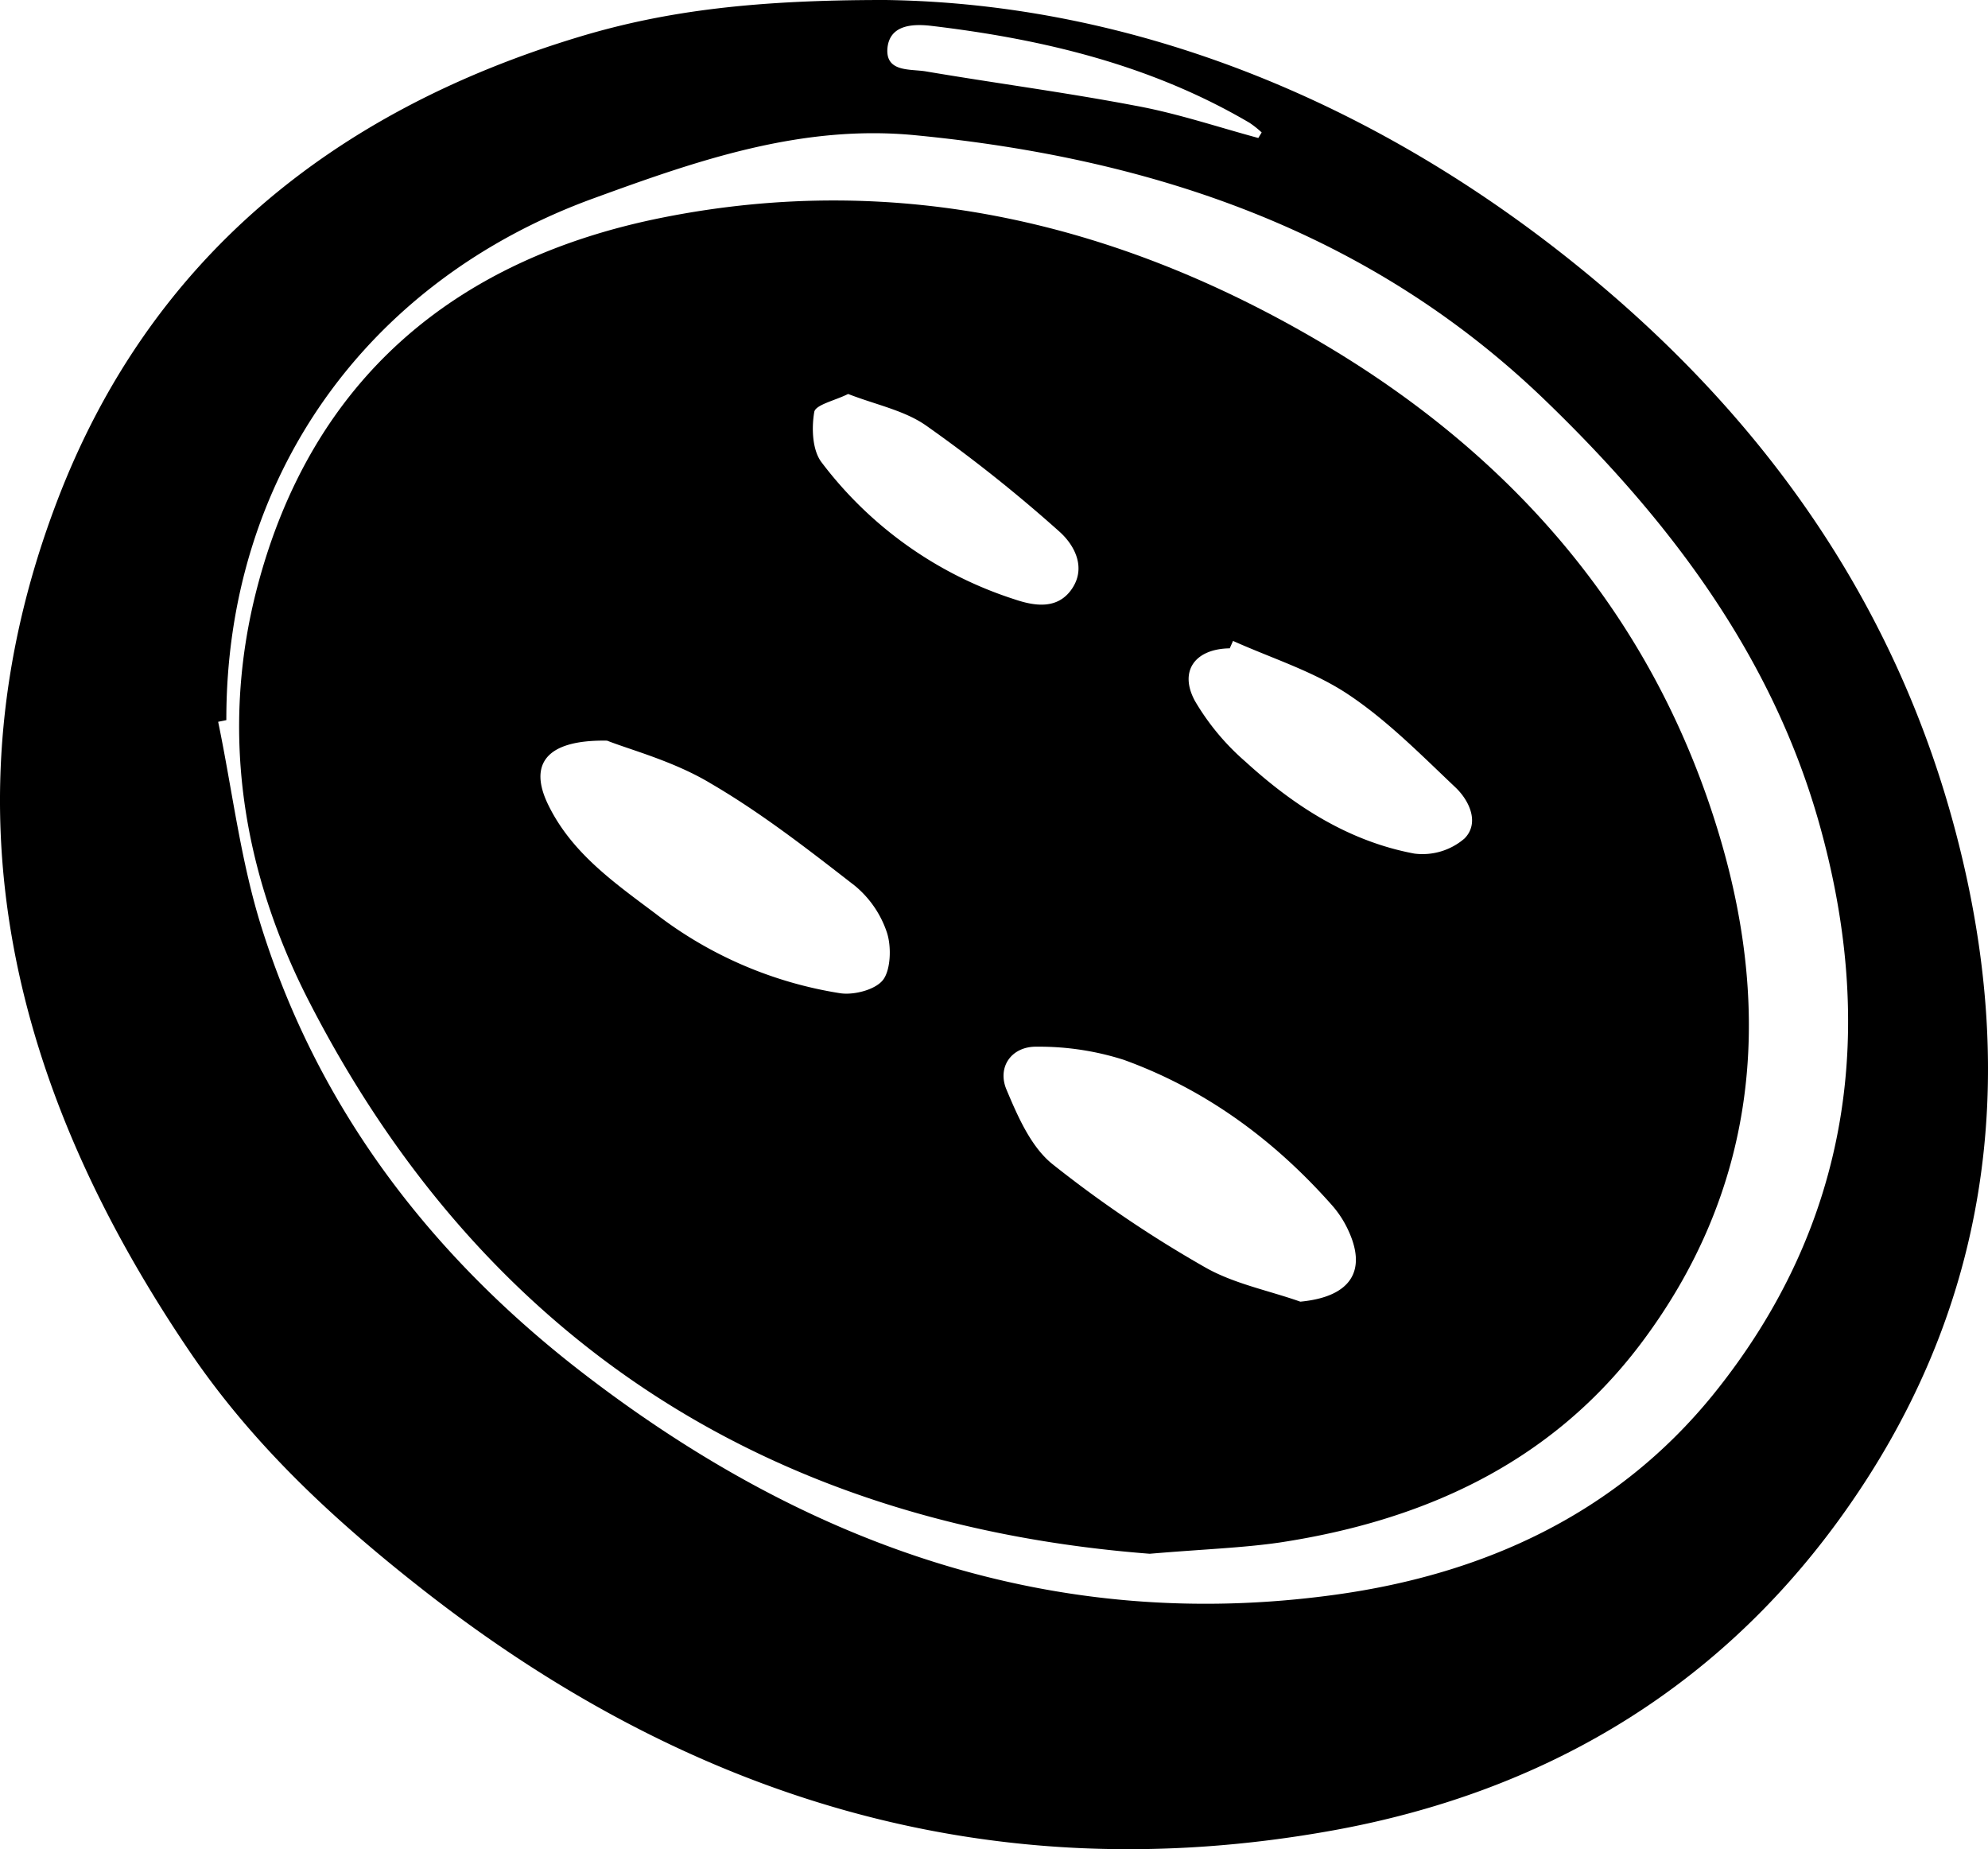 <svg data-name="Capa 3" xmlns="http://www.w3.org/2000/svg" viewBox="0 0 1075.56 1000.33"><path d="M479.12 0c133.27 1.86 267.52 54.27 384.24 152 95.7 80.06 163.91 179 195.35 300.54 34.33 132.63 17.78 257.76-64.22 370.25-67.71 92.89-161.43 147.12-273.09 167.38-186.07 33.69-350.7-17.34-497.23-133.82-45.82-36.26-87.69-75.56-120.87-124.18C6.41 589.78-32.41 436.97 30.9 271.08 80.78 140.26 180.48 60.04 313.43 19.91 360.98 5.57 409.78-.04 479.12 0zM122.46 389.57l-4.43.91c7.75 37.44 12.21 75.87 23.75 112.09 31.6 99.73 93.53 179.12 175.89 242 119.32 91.2 252.47 139.08 404.49 118.18 80.73-11.06 152.33-43.8 204.62-108.18 75-92.7 89.07-198.95 56.84-311.28-25.79-89.7-80.84-162.18-147-226.12-94.84-91.84-212.54-131.5-341.34-144-61.46-6-117.67 13.51-173.79 34-123.63 44.82-199.23 151.74-199.03 282.4zM680.78 74.65l1.82-3a53 53 0 00-6.56-5.21c-53.19-31.27-111.68-45.27-172.19-52.45-10.07-1.19-22.36-.56-23.7 11.84-1.3 13.43 12.36 11.38 20.78 12.8 37.72 6.4 75.67 11.38 113.2 18.53 22.75 4.14 44.55 11.53 66.65 17.49z"/><path d="M622.03 840.55c-199.7-15.44-357.89-110.27-454.62-298.38-36.06-70-48.63-146.12-28.36-224 29.62-113.61 107.73-178.19 219.41-200.46 127.74-25.48 247.69 3 358.44 68.88 104 61.85 178.88 149.34 213.57 266.18 29 97.63 19.75 191.84-43.45 275.06-48.54 63.79-116.8 94.79-194.65 106.64-20.18 2.92-40.52 3.56-70.34 6.08zm81.48-136.38c27.65-2.61 37-17.14 24.81-40.92a55.58 55.58 0 00-7.9-11.49c-31.17-35.16-68.18-62.41-112.41-78.41a150.5 150.5 0 00-47-7.11c-13.59-.31-21.69 10.86-16.47 23.23 6.08 14.45 13.15 30.81 24.76 40.21a645.59 645.59 0 0082.23 55.65c15.64 9.08 34.52 12.68 51.98 18.84zm-375.23-303.5c-33.53-.52-42 13.23-31.87 34.32 12.68 26.35 35.86 42.46 58.22 59.25a219 219 0 00100 43.09c7.58 1.11 19.35-2 23.3-7.47s4.46-17.81 1.86-25.55a55.59 55.59 0 00-17.29-25.14c-25.16-19.55-50.48-39.3-77.89-55.3-19.87-12-43.29-18.13-56.13-23.18zm338.78-53.88c-.56 1.31-1.15 2.61-1.74 3.95-18.64.24-27.65 12.17-18.84 28.44a131.1 131.1 0 0027.3 32.82c26.27 24 55.93 43.14 91.4 49.77a34.76 34.76 0 0027.17-8.18c8.22-8.33 2.69-20.42-4.93-27.64-18.61-17.62-36.89-36.22-58-50.28-18.72-12.5-41.27-19.5-62.17-28.88zM458.78 213.17c-7 3.52-17.58 5.77-18.25 9.72-1.5 8.77-1.07 20.62 3.95 27.21a212.09 212.09 0 00104.35 74.1c10.59 3.59 23.34 5.85 31.16-5.73s1.23-23.7-6.79-30.85a795.63 795.63 0 00-72.08-57.35c-11.73-8.25-27.22-11.29-42.15-17.1z"/></svg>